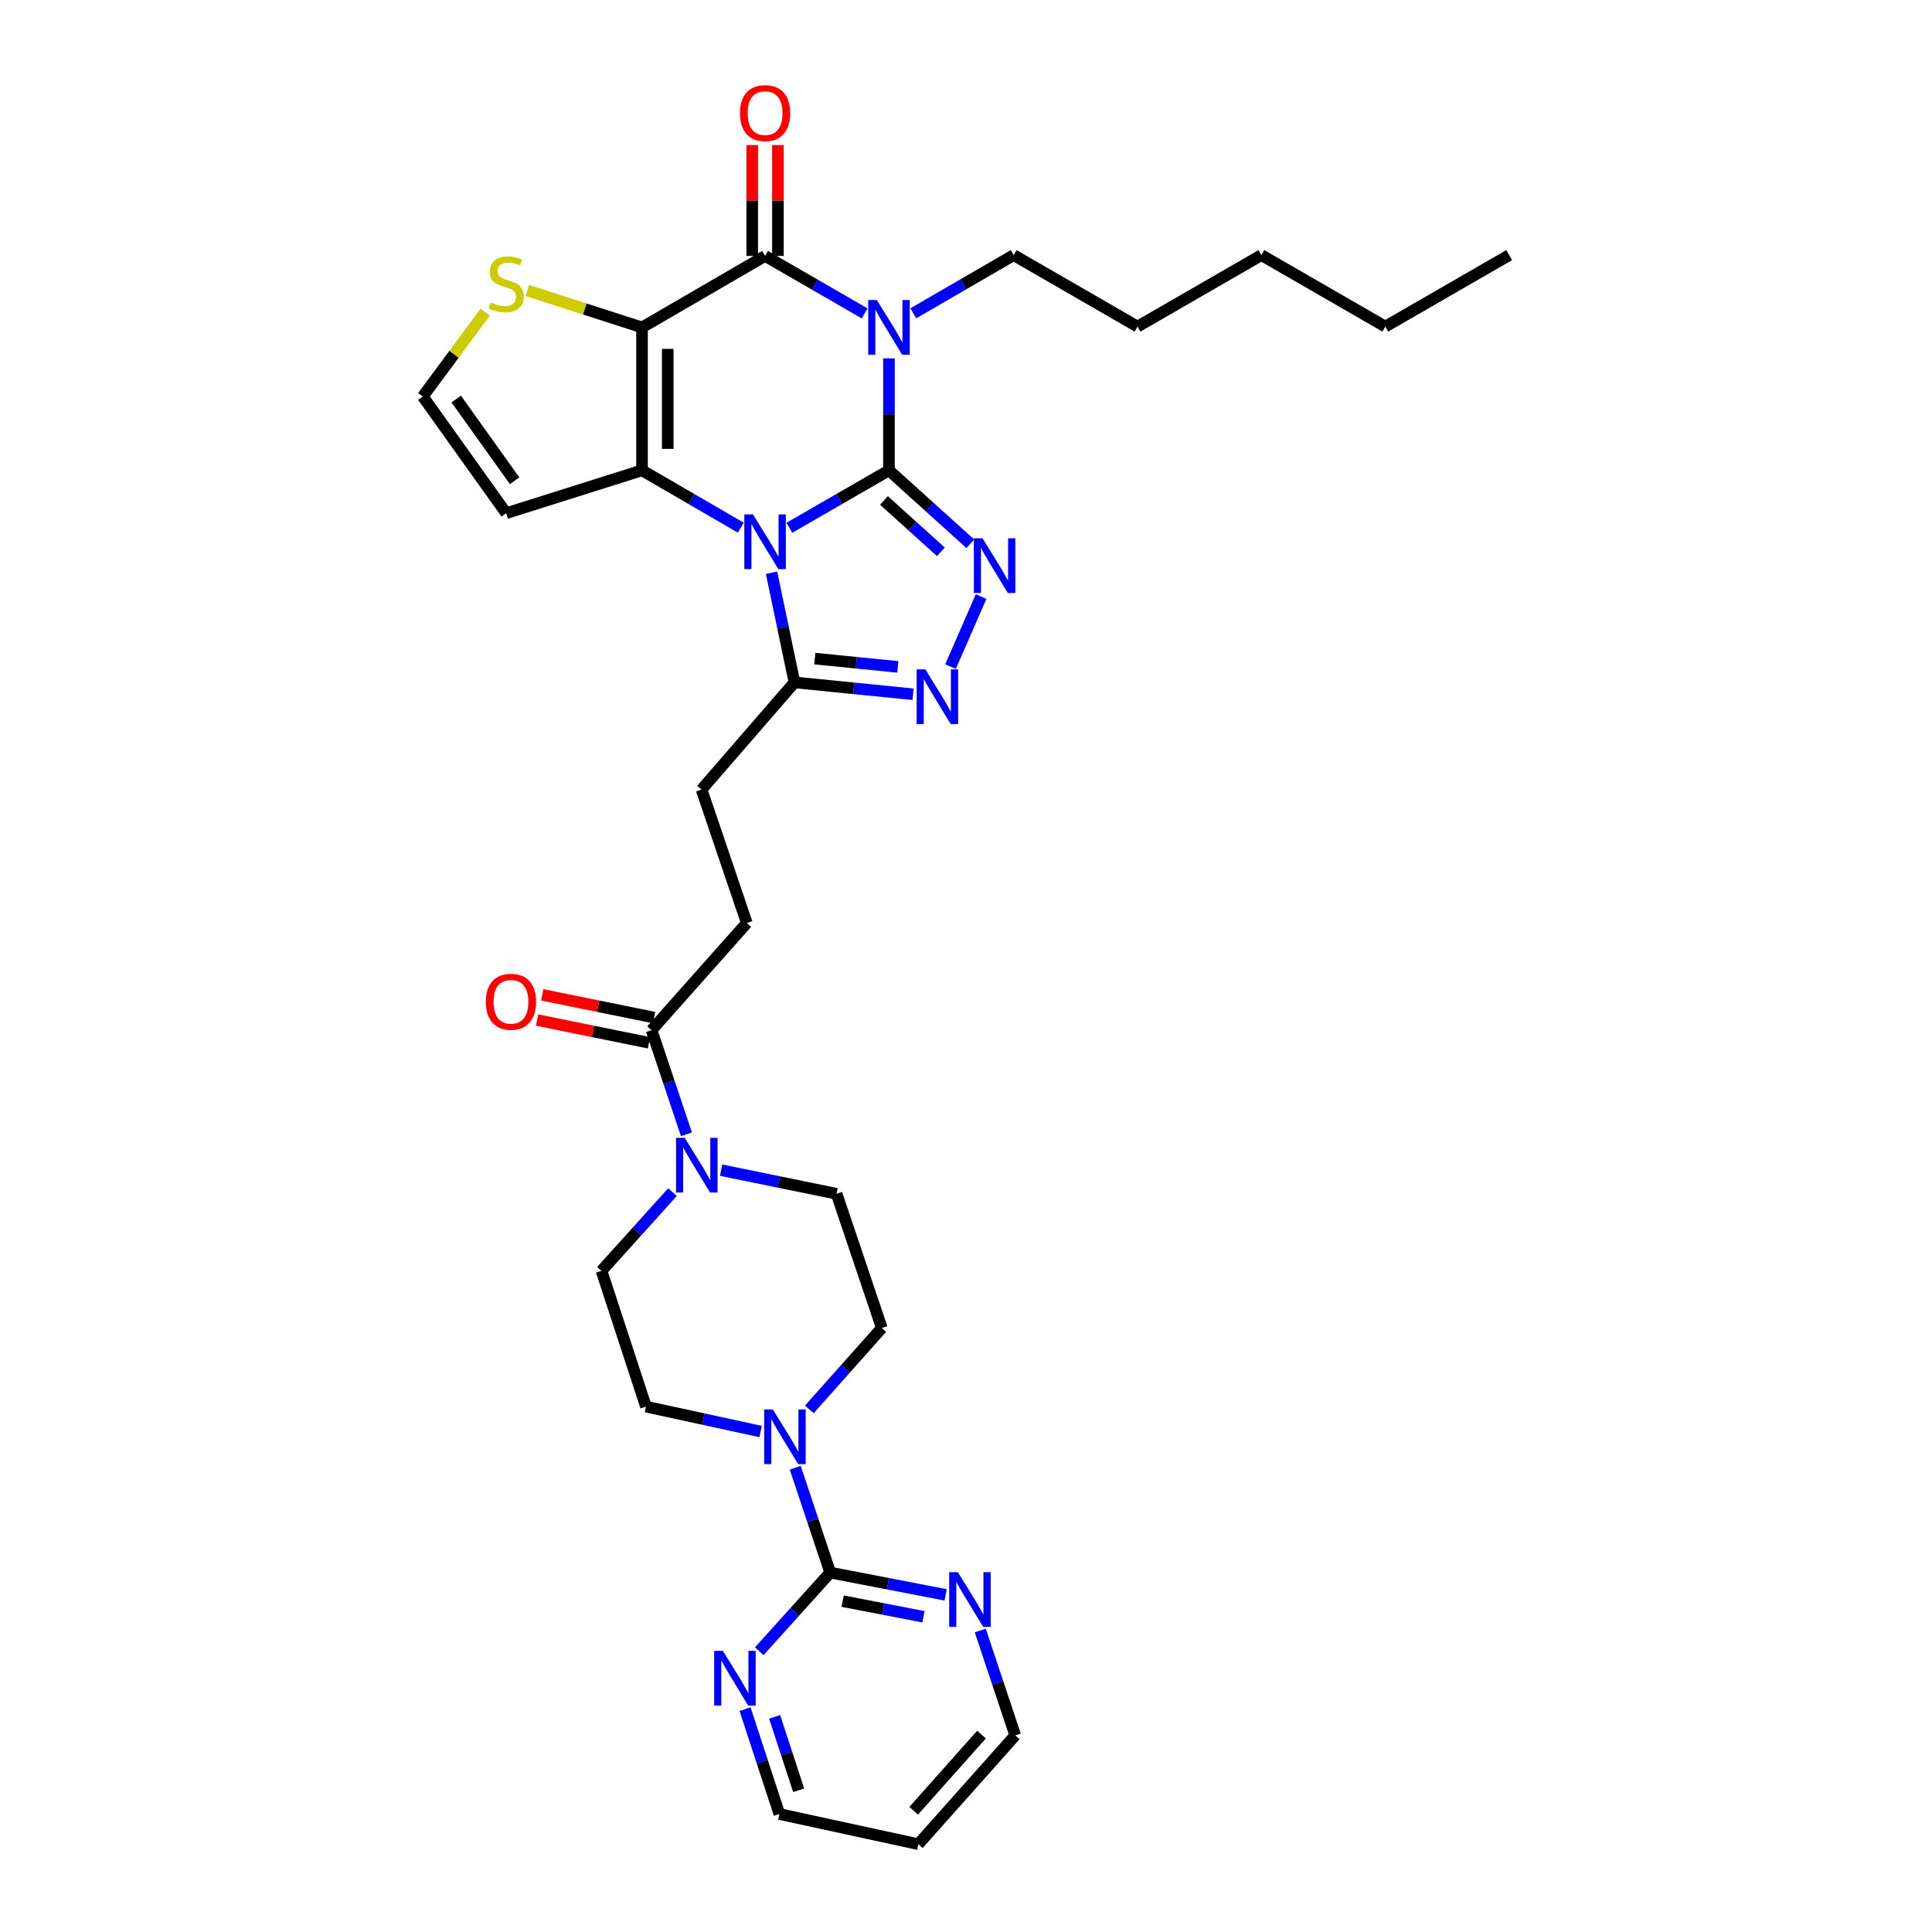 <?xml version='1.0' encoding='iso-8859-1'?>
<svg version='1.1' baseProfile='full'
              xmlns='http://www.w3.org/2000/svg'
                      xmlns:rdkit='http://www.rdkit.org/xml'
                      xmlns:xlink='http://www.w3.org/1999/xlink'
                  xml:space='preserve'
width='1000px' height='1000px' viewBox='0 0 1000 1000'>
<!-- END OF HEADER -->
<rect style='opacity:1.0;fill:#FFFFFF;stroke:none' width='1000' height='1000' x='0' y='0'> </rect>
<path class='bond-0' d='M 460.127,243.44 L 434.36,258.304' style='fill:none;fill-rule:evenodd;stroke:#000000;stroke-width:6px;stroke-linecap:butt;stroke-linejoin:miter;stroke-opacity:1' />
<path class='bond-0' d='M 434.36,258.304 L 408.594,273.167' style='fill:none;fill-rule:evenodd;stroke:#0000FF;stroke-width:6px;stroke-linecap:butt;stroke-linejoin:miter;stroke-opacity:1' />
<path class='bond-1' d='M 460.127,243.44 L 460.127,214.463' style='fill:none;fill-rule:evenodd;stroke:#000000;stroke-width:6px;stroke-linecap:butt;stroke-linejoin:miter;stroke-opacity:1' />
<path class='bond-1' d='M 460.127,214.463 L 460.127,185.485' style='fill:none;fill-rule:evenodd;stroke:#0000FF;stroke-width:6px;stroke-linecap:butt;stroke-linejoin:miter;stroke-opacity:1' />
<path class='bond-5' d='M 460.127,243.44 L 481.174,262.435' style='fill:none;fill-rule:evenodd;stroke:#000000;stroke-width:6px;stroke-linecap:butt;stroke-linejoin:miter;stroke-opacity:1' />
<path class='bond-5' d='M 481.174,262.435 L 502.221,281.43' style='fill:none;fill-rule:evenodd;stroke:#0000FF;stroke-width:6px;stroke-linecap:butt;stroke-linejoin:miter;stroke-opacity:1' />
<path class='bond-5' d='M 457.525,259.018 L 472.257,272.315' style='fill:none;fill-rule:evenodd;stroke:#000000;stroke-width:6px;stroke-linecap:butt;stroke-linejoin:miter;stroke-opacity:1' />
<path class='bond-5' d='M 472.257,272.315 L 486.99,285.611' style='fill:none;fill-rule:evenodd;stroke:#0000FF;stroke-width:6px;stroke-linecap:butt;stroke-linejoin:miter;stroke-opacity:1' />
<path class='bond-3' d='M 383.422,273.123 L 357.865,258.282' style='fill:none;fill-rule:evenodd;stroke:#0000FF;stroke-width:6px;stroke-linecap:butt;stroke-linejoin:miter;stroke-opacity:1' />
<path class='bond-3' d='M 357.865,258.282 L 332.308,243.44' style='fill:none;fill-rule:evenodd;stroke:#000000;stroke-width:6px;stroke-linecap:butt;stroke-linejoin:miter;stroke-opacity:1' />
<path class='bond-7' d='M 399.352,296.449 L 405.286,324.83' style='fill:none;fill-rule:evenodd;stroke:#0000FF;stroke-width:6px;stroke-linecap:butt;stroke-linejoin:miter;stroke-opacity:1' />
<path class='bond-7' d='M 405.286,324.83 L 411.219,353.211' style='fill:none;fill-rule:evenodd;stroke:#000000;stroke-width:6px;stroke-linecap:butt;stroke-linejoin:miter;stroke-opacity:1' />
<path class='bond-4' d='M 447.536,162.21 L 421.77,147.341' style='fill:none;fill-rule:evenodd;stroke:#0000FF;stroke-width:6px;stroke-linecap:butt;stroke-linejoin:miter;stroke-opacity:1' />
<path class='bond-4' d='M 421.77,147.341 L 396.003,132.471' style='fill:none;fill-rule:evenodd;stroke:#000000;stroke-width:6px;stroke-linecap:butt;stroke-linejoin:miter;stroke-opacity:1' />
<path class='bond-25' d='M 472.732,162.167 L 498.702,147.108' style='fill:none;fill-rule:evenodd;stroke:#0000FF;stroke-width:6px;stroke-linecap:butt;stroke-linejoin:miter;stroke-opacity:1' />
<path class='bond-25' d='M 498.702,147.108 L 524.672,132.05' style='fill:none;fill-rule:evenodd;stroke:#000000;stroke-width:6px;stroke-linecap:butt;stroke-linejoin:miter;stroke-opacity:1' />
<path class='bond-2' d='M 332.308,169.476 L 396.003,132.471' style='fill:none;fill-rule:evenodd;stroke:#000000;stroke-width:6px;stroke-linecap:butt;stroke-linejoin:miter;stroke-opacity:1' />
<path class='bond-11' d='M 332.308,169.476 L 302.623,159.919' style='fill:none;fill-rule:evenodd;stroke:#000000;stroke-width:6px;stroke-linecap:butt;stroke-linejoin:miter;stroke-opacity:1' />
<path class='bond-11' d='M 302.623,159.919 L 272.937,150.362' style='fill:none;fill-rule:evenodd;stroke:#CCCC00;stroke-width:6px;stroke-linecap:butt;stroke-linejoin:miter;stroke-opacity:1' />
<path class='bond-34' d='M 332.308,169.476 L 332.308,243.44' style='fill:none;fill-rule:evenodd;stroke:#000000;stroke-width:6px;stroke-linecap:butt;stroke-linejoin:miter;stroke-opacity:1' />
<path class='bond-34' d='M 345.617,180.571 L 345.617,232.346' style='fill:none;fill-rule:evenodd;stroke:#000000;stroke-width:6px;stroke-linecap:butt;stroke-linejoin:miter;stroke-opacity:1' />
<path class='bond-13' d='M 332.308,243.44 L 262.011,265.635' style='fill:none;fill-rule:evenodd;stroke:#000000;stroke-width:6px;stroke-linecap:butt;stroke-linejoin:miter;stroke-opacity:1' />
<path class='bond-17' d='M 402.657,132.471 L 402.657,103.776' style='fill:none;fill-rule:evenodd;stroke:#000000;stroke-width:6px;stroke-linecap:butt;stroke-linejoin:miter;stroke-opacity:1' />
<path class='bond-17' d='M 402.657,103.776 L 402.657,75.08' style='fill:none;fill-rule:evenodd;stroke:#FF0000;stroke-width:6px;stroke-linecap:butt;stroke-linejoin:miter;stroke-opacity:1' />
<path class='bond-17' d='M 389.349,132.471 L 389.349,103.776' style='fill:none;fill-rule:evenodd;stroke:#000000;stroke-width:6px;stroke-linecap:butt;stroke-linejoin:miter;stroke-opacity:1' />
<path class='bond-17' d='M 389.349,103.776 L 389.349,75.08' style='fill:none;fill-rule:evenodd;stroke:#FF0000;stroke-width:6px;stroke-linecap:butt;stroke-linejoin:miter;stroke-opacity:1' />
<path class='bond-6' d='M 507.813,308.794 L 491.996,345.032' style='fill:none;fill-rule:evenodd;stroke:#0000FF;stroke-width:6px;stroke-linecap:butt;stroke-linejoin:miter;stroke-opacity:1' />
<path class='bond-33' d='M 472.6,359.346 L 441.909,356.278' style='fill:none;fill-rule:evenodd;stroke:#0000FF;stroke-width:6px;stroke-linecap:butt;stroke-linejoin:miter;stroke-opacity:1' />
<path class='bond-33' d='M 441.909,356.278 L 411.219,353.211' style='fill:none;fill-rule:evenodd;stroke:#000000;stroke-width:6px;stroke-linecap:butt;stroke-linejoin:miter;stroke-opacity:1' />
<path class='bond-33' d='M 464.716,345.183 L 443.233,343.036' style='fill:none;fill-rule:evenodd;stroke:#0000FF;stroke-width:6px;stroke-linecap:butt;stroke-linejoin:miter;stroke-opacity:1' />
<path class='bond-33' d='M 443.233,343.036 L 421.75,340.889' style='fill:none;fill-rule:evenodd;stroke:#000000;stroke-width:6px;stroke-linecap:butt;stroke-linejoin:miter;stroke-opacity:1' />
<path class='bond-18' d='M 411.219,353.211 L 363.124,408.685' style='fill:none;fill-rule:evenodd;stroke:#000000;stroke-width:6px;stroke-linecap:butt;stroke-linejoin:miter;stroke-opacity:1' />
<path class='bond-8' d='M 429.718,813.958 L 420.669,786.827' style='fill:none;fill-rule:evenodd;stroke:#000000;stroke-width:6px;stroke-linecap:butt;stroke-linejoin:miter;stroke-opacity:1' />
<path class='bond-8' d='M 420.669,786.827 L 411.62,759.695' style='fill:none;fill-rule:evenodd;stroke:#0000FF;stroke-width:6px;stroke-linecap:butt;stroke-linejoin:miter;stroke-opacity:1' />
<path class='bond-15' d='M 429.718,813.958 L 459.588,819.73' style='fill:none;fill-rule:evenodd;stroke:#000000;stroke-width:6px;stroke-linecap:butt;stroke-linejoin:miter;stroke-opacity:1' />
<path class='bond-15' d='M 459.588,819.73 L 489.459,825.501' style='fill:none;fill-rule:evenodd;stroke:#0000FF;stroke-width:6px;stroke-linecap:butt;stroke-linejoin:miter;stroke-opacity:1' />
<path class='bond-15' d='M 436.154,828.756 L 457.064,832.796' style='fill:none;fill-rule:evenodd;stroke:#000000;stroke-width:6px;stroke-linecap:butt;stroke-linejoin:miter;stroke-opacity:1' />
<path class='bond-15' d='M 457.064,832.796 L 477.973,836.836' style='fill:none;fill-rule:evenodd;stroke:#0000FF;stroke-width:6px;stroke-linecap:butt;stroke-linejoin:miter;stroke-opacity:1' />
<path class='bond-16' d='M 429.718,813.958 L 411.351,834.322' style='fill:none;fill-rule:evenodd;stroke:#000000;stroke-width:6px;stroke-linecap:butt;stroke-linejoin:miter;stroke-opacity:1' />
<path class='bond-16' d='M 411.351,834.322 L 392.984,854.685' style='fill:none;fill-rule:evenodd;stroke:#0000FF;stroke-width:6px;stroke-linecap:butt;stroke-linejoin:miter;stroke-opacity:1' />
<path class='bond-9' d='M 418.905,729.508 L 437.668,708.441' style='fill:none;fill-rule:evenodd;stroke:#0000FF;stroke-width:6px;stroke-linecap:butt;stroke-linejoin:miter;stroke-opacity:1' />
<path class='bond-9' d='M 437.668,708.441 L 456.43,687.375' style='fill:none;fill-rule:evenodd;stroke:#000000;stroke-width:6px;stroke-linecap:butt;stroke-linejoin:miter;stroke-opacity:1' />
<path class='bond-36' d='M 393.7,740.951 L 364.028,734.506' style='fill:none;fill-rule:evenodd;stroke:#0000FF;stroke-width:6px;stroke-linecap:butt;stroke-linejoin:miter;stroke-opacity:1' />
<path class='bond-36' d='M 364.028,734.506 L 334.356,728.061' style='fill:none;fill-rule:evenodd;stroke:#000000;stroke-width:6px;stroke-linecap:butt;stroke-linejoin:miter;stroke-opacity:1' />
<path class='bond-10' d='M 355.299,587.101 L 346.269,560.161' style='fill:none;fill-rule:evenodd;stroke:#0000FF;stroke-width:6px;stroke-linecap:butt;stroke-linejoin:miter;stroke-opacity:1' />
<path class='bond-10' d='M 346.269,560.161 L 337.24,533.22' style='fill:none;fill-rule:evenodd;stroke:#000000;stroke-width:6px;stroke-linecap:butt;stroke-linejoin:miter;stroke-opacity:1' />
<path class='bond-21' d='M 348.081,617.048 L 329.707,637.413' style='fill:none;fill-rule:evenodd;stroke:#0000FF;stroke-width:6px;stroke-linecap:butt;stroke-linejoin:miter;stroke-opacity:1' />
<path class='bond-21' d='M 329.707,637.413 L 311.333,657.778' style='fill:none;fill-rule:evenodd;stroke:#000000;stroke-width:6px;stroke-linecap:butt;stroke-linejoin:miter;stroke-opacity:1' />
<path class='bond-22' d='M 373.248,605.677 L 403.128,611.788' style='fill:none;fill-rule:evenodd;stroke:#0000FF;stroke-width:6px;stroke-linecap:butt;stroke-linejoin:miter;stroke-opacity:1' />
<path class='bond-22' d='M 403.128,611.788 L 433.008,617.898' style='fill:none;fill-rule:evenodd;stroke:#000000;stroke-width:6px;stroke-linecap:butt;stroke-linejoin:miter;stroke-opacity:1' />
<path class='bond-35' d='M 251.116,161.576 L 234.978,183.396' style='fill:none;fill-rule:evenodd;stroke:#CCCC00;stroke-width:6px;stroke-linecap:butt;stroke-linejoin:miter;stroke-opacity:1' />
<path class='bond-35' d='M 234.978,183.396 L 218.841,205.216' style='fill:none;fill-rule:evenodd;stroke:#000000;stroke-width:6px;stroke-linecap:butt;stroke-linejoin:miter;stroke-opacity:1' />
<path class='bond-12' d='M 337.24,533.22 L 386.547,477.747' style='fill:none;fill-rule:evenodd;stroke:#000000;stroke-width:6px;stroke-linecap:butt;stroke-linejoin:miter;stroke-opacity:1' />
<path class='bond-24' d='M 338.565,526.7 L 309.61,520.816' style='fill:none;fill-rule:evenodd;stroke:#000000;stroke-width:6px;stroke-linecap:butt;stroke-linejoin:miter;stroke-opacity:1' />
<path class='bond-24' d='M 309.61,520.816 L 280.655,514.932' style='fill:none;fill-rule:evenodd;stroke:#FF0000;stroke-width:6px;stroke-linecap:butt;stroke-linejoin:miter;stroke-opacity:1' />
<path class='bond-24' d='M 335.915,539.741 L 306.96,533.857' style='fill:none;fill-rule:evenodd;stroke:#000000;stroke-width:6px;stroke-linecap:butt;stroke-linejoin:miter;stroke-opacity:1' />
<path class='bond-24' d='M 306.96,533.857 L 278.004,527.973' style='fill:none;fill-rule:evenodd;stroke:#FF0000;stroke-width:6px;stroke-linecap:butt;stroke-linejoin:miter;stroke-opacity:1' />
<path class='bond-14' d='M 262.011,265.635 L 218.841,205.216' style='fill:none;fill-rule:evenodd;stroke:#000000;stroke-width:6px;stroke-linecap:butt;stroke-linejoin:miter;stroke-opacity:1' />
<path class='bond-14' d='M 266.364,248.836 L 236.144,206.542' style='fill:none;fill-rule:evenodd;stroke:#000000;stroke-width:6px;stroke-linecap:butt;stroke-linejoin:miter;stroke-opacity:1' />
<path class='bond-27' d='M 507.381,843.945 L 516.433,871.087' style='fill:none;fill-rule:evenodd;stroke:#0000FF;stroke-width:6px;stroke-linecap:butt;stroke-linejoin:miter;stroke-opacity:1' />
<path class='bond-27' d='M 516.433,871.087 L 525.485,898.229' style='fill:none;fill-rule:evenodd;stroke:#000000;stroke-width:6px;stroke-linecap:butt;stroke-linejoin:miter;stroke-opacity:1' />
<path class='bond-28' d='M 385.641,884.642 L 394.523,911.786' style='fill:none;fill-rule:evenodd;stroke:#0000FF;stroke-width:6px;stroke-linecap:butt;stroke-linejoin:miter;stroke-opacity:1' />
<path class='bond-28' d='M 394.523,911.786 L 403.404,938.93' style='fill:none;fill-rule:evenodd;stroke:#000000;stroke-width:6px;stroke-linecap:butt;stroke-linejoin:miter;stroke-opacity:1' />
<path class='bond-28' d='M 400.954,888.647 L 407.171,907.648' style='fill:none;fill-rule:evenodd;stroke:#0000FF;stroke-width:6px;stroke-linecap:butt;stroke-linejoin:miter;stroke-opacity:1' />
<path class='bond-28' d='M 407.171,907.648 L 413.388,926.649' style='fill:none;fill-rule:evenodd;stroke:#000000;stroke-width:6px;stroke-linecap:butt;stroke-linejoin:miter;stroke-opacity:1' />
<path class='bond-23' d='M 363.124,408.685 L 386.547,477.747' style='fill:none;fill-rule:evenodd;stroke:#000000;stroke-width:6px;stroke-linecap:butt;stroke-linejoin:miter;stroke-opacity:1' />
<path class='bond-19' d='M 456.43,687.375 L 433.008,617.898' style='fill:none;fill-rule:evenodd;stroke:#000000;stroke-width:6px;stroke-linecap:butt;stroke-linejoin:miter;stroke-opacity:1' />
<path class='bond-20' d='M 334.356,728.061 L 311.333,657.778' style='fill:none;fill-rule:evenodd;stroke:#000000;stroke-width:6px;stroke-linecap:butt;stroke-linejoin:miter;stroke-opacity:1' />
<path class='bond-29' d='M 524.672,132.05 L 588.781,169.04' style='fill:none;fill-rule:evenodd;stroke:#000000;stroke-width:6px;stroke-linecap:butt;stroke-linejoin:miter;stroke-opacity:1' />
<path class='bond-26' d='M 475.328,954.545 L 403.404,938.93' style='fill:none;fill-rule:evenodd;stroke:#000000;stroke-width:6px;stroke-linecap:butt;stroke-linejoin:miter;stroke-opacity:1' />
<path class='bond-37' d='M 475.328,954.545 L 525.485,898.229' style='fill:none;fill-rule:evenodd;stroke:#000000;stroke-width:6px;stroke-linecap:butt;stroke-linejoin:miter;stroke-opacity:1' />
<path class='bond-37' d='M 472.913,937.247 L 508.024,897.825' style='fill:none;fill-rule:evenodd;stroke:#000000;stroke-width:6px;stroke-linecap:butt;stroke-linejoin:miter;stroke-opacity:1' />
<path class='bond-31' d='M 588.781,169.04 L 652.905,132.05' style='fill:none;fill-rule:evenodd;stroke:#000000;stroke-width:6px;stroke-linecap:butt;stroke-linejoin:miter;stroke-opacity:1' />
<path class='bond-30' d='M 717.028,169.04 L 652.905,132.05' style='fill:none;fill-rule:evenodd;stroke:#000000;stroke-width:6px;stroke-linecap:butt;stroke-linejoin:miter;stroke-opacity:1' />
<path class='bond-32' d='M 717.028,169.04 L 781.159,132.05' style='fill:none;fill-rule:evenodd;stroke:#000000;stroke-width:6px;stroke-linecap:butt;stroke-linejoin:miter;stroke-opacity:1' />
<path  class='atom-1' d='M 389.743 266.27
L 399.023 281.27
Q 399.943 282.75, 401.423 285.43
Q 402.903 288.11, 402.983 288.27
L 402.983 266.27
L 406.743 266.27
L 406.743 294.59
L 402.863 294.59
L 392.903 278.19
Q 391.743 276.27, 390.503 274.07
Q 389.303 271.87, 388.943 271.19
L 388.943 294.59
L 385.263 294.59
L 385.263 266.27
L 389.743 266.27
' fill='#0000FF'/>
<path  class='atom-2' d='M 453.867 155.316
L 463.147 170.316
Q 464.067 171.796, 465.547 174.476
Q 467.027 177.156, 467.107 177.316
L 467.107 155.316
L 470.867 155.316
L 470.867 183.636
L 466.987 183.636
L 457.027 167.236
Q 455.867 165.316, 454.627 163.116
Q 453.427 160.916, 453.067 160.236
L 453.067 183.636
L 449.387 183.636
L 449.387 155.316
L 453.867 155.316
' fill='#0000FF'/>
<path  class='atom-6' d='M 508.542 278.624
L 517.822 293.624
Q 518.742 295.104, 520.222 297.784
Q 521.702 300.464, 521.782 300.624
L 521.782 278.624
L 525.542 278.624
L 525.542 306.944
L 521.662 306.944
L 511.702 290.544
Q 510.542 288.624, 509.302 286.424
Q 508.102 284.224, 507.742 283.544
L 507.742 306.944
L 504.062 306.944
L 504.062 278.624
L 508.542 278.624
' fill='#0000FF'/>
<path  class='atom-7' d='M 478.938 346.445
L 488.218 361.445
Q 489.138 362.925, 490.618 365.605
Q 492.098 368.285, 492.178 368.445
L 492.178 346.445
L 495.938 346.445
L 495.938 374.765
L 492.058 374.765
L 482.098 358.365
Q 480.938 356.445, 479.698 354.245
Q 478.498 352.045, 478.138 351.365
L 478.138 374.765
L 474.458 374.765
L 474.458 346.445
L 478.938 346.445
' fill='#0000FF'/>
<path  class='atom-10' d='M 400.02 729.523
L 409.3 744.523
Q 410.22 746.003, 411.7 748.683
Q 413.18 751.363, 413.26 751.523
L 413.26 729.523
L 417.02 729.523
L 417.02 757.843
L 413.14 757.843
L 403.18 741.443
Q 402.02 739.523, 400.78 737.323
Q 399.58 735.123, 399.22 734.443
L 399.22 757.843
L 395.54 757.843
L 395.54 729.523
L 400.02 729.523
' fill='#0000FF'/>
<path  class='atom-11' d='M 354.402 588.944
L 363.682 603.944
Q 364.602 605.424, 366.082 608.104
Q 367.562 610.784, 367.642 610.944
L 367.642 588.944
L 371.402 588.944
L 371.402 617.264
L 367.522 617.264
L 357.562 600.864
Q 356.402 598.944, 355.162 596.744
Q 353.962 594.544, 353.602 593.864
L 353.602 617.264
L 349.922 617.264
L 349.922 588.944
L 354.402 588.944
' fill='#0000FF'/>
<path  class='atom-12' d='M 254.011 156.564
Q 254.331 156.684, 255.651 157.244
Q 256.971 157.804, 258.411 158.164
Q 259.891 158.484, 261.331 158.484
Q 264.011 158.484, 265.571 157.204
Q 267.131 155.884, 267.131 153.604
Q 267.131 152.044, 266.331 151.084
Q 265.571 150.124, 264.371 149.604
Q 263.171 149.084, 261.171 148.484
Q 258.651 147.724, 257.131 147.004
Q 255.651 146.284, 254.571 144.764
Q 253.531 143.244, 253.531 140.684
Q 253.531 137.124, 255.931 134.924
Q 258.371 132.724, 263.171 132.724
Q 266.451 132.724, 270.171 134.284
L 269.251 137.364
Q 265.851 135.964, 263.291 135.964
Q 260.531 135.964, 259.011 137.124
Q 257.491 138.244, 257.531 140.204
Q 257.531 141.724, 258.291 142.644
Q 259.091 143.564, 260.211 144.084
Q 261.371 144.604, 263.291 145.204
Q 265.851 146.004, 267.371 146.804
Q 268.891 147.604, 269.971 149.244
Q 271.091 150.844, 271.091 153.604
Q 271.091 157.524, 268.451 159.644
Q 265.851 161.724, 261.491 161.724
Q 258.971 161.724, 257.051 161.164
Q 255.171 160.644, 252.931 159.724
L 254.011 156.564
' fill='#CCCC00'/>
<path  class='atom-16' d='M 495.781 813.772
L 505.061 828.772
Q 505.981 830.252, 507.461 832.932
Q 508.941 835.612, 509.021 835.772
L 509.021 813.772
L 512.781 813.772
L 512.781 842.092
L 508.901 842.092
L 498.941 825.692
Q 497.781 823.772, 496.541 821.572
Q 495.341 819.372, 494.981 818.692
L 494.981 842.092
L 491.301 842.092
L 491.301 813.772
L 495.781 813.772
' fill='#0000FF'/>
<path  class='atom-17' d='M 374.143 854.473
L 383.423 869.473
Q 384.343 870.953, 385.823 873.633
Q 387.303 876.313, 387.383 876.473
L 387.383 854.473
L 391.143 854.473
L 391.143 882.793
L 387.263 882.793
L 377.303 866.393
Q 376.143 864.473, 374.903 862.273
Q 373.703 860.073, 373.343 859.393
L 373.343 882.793
L 369.663 882.793
L 369.663 854.473
L 374.143 854.473
' fill='#0000FF'/>
<path  class='atom-18' d='M 383.003 58.55
Q 383.003 51.75, 386.363 47.95
Q 389.723 44.15, 396.003 44.15
Q 402.283 44.15, 405.643 47.95
Q 409.003 51.75, 409.003 58.55
Q 409.003 65.43, 405.603 69.35
Q 402.203 73.23, 396.003 73.23
Q 389.763 73.23, 386.363 69.35
Q 383.003 65.47, 383.003 58.55
M 396.003 70.03
Q 400.323 70.03, 402.643 67.15
Q 405.003 64.23, 405.003 58.55
Q 405.003 52.99, 402.643 50.19
Q 400.323 47.35, 396.003 47.35
Q 391.683 47.35, 389.323 50.15
Q 387.003 52.95, 387.003 58.55
Q 387.003 64.27, 389.323 67.15
Q 391.683 70.03, 396.003 70.03
' fill='#FF0000'/>
<path  class='atom-25' d='M 251.473 518.513
Q 251.473 511.713, 254.833 507.913
Q 258.193 504.113, 264.473 504.113
Q 270.753 504.113, 274.113 507.913
Q 277.473 511.713, 277.473 518.513
Q 277.473 525.393, 274.073 529.313
Q 270.673 533.193, 264.473 533.193
Q 258.233 533.193, 254.833 529.313
Q 251.473 525.433, 251.473 518.513
M 264.473 529.993
Q 268.793 529.993, 271.113 527.113
Q 273.473 524.193, 273.473 518.513
Q 273.473 512.953, 271.113 510.153
Q 268.793 507.313, 264.473 507.313
Q 260.153 507.313, 257.793 510.113
Q 255.473 512.913, 255.473 518.513
Q 255.473 524.233, 257.793 527.113
Q 260.153 529.993, 264.473 529.993
' fill='#FF0000'/>
</svg>
